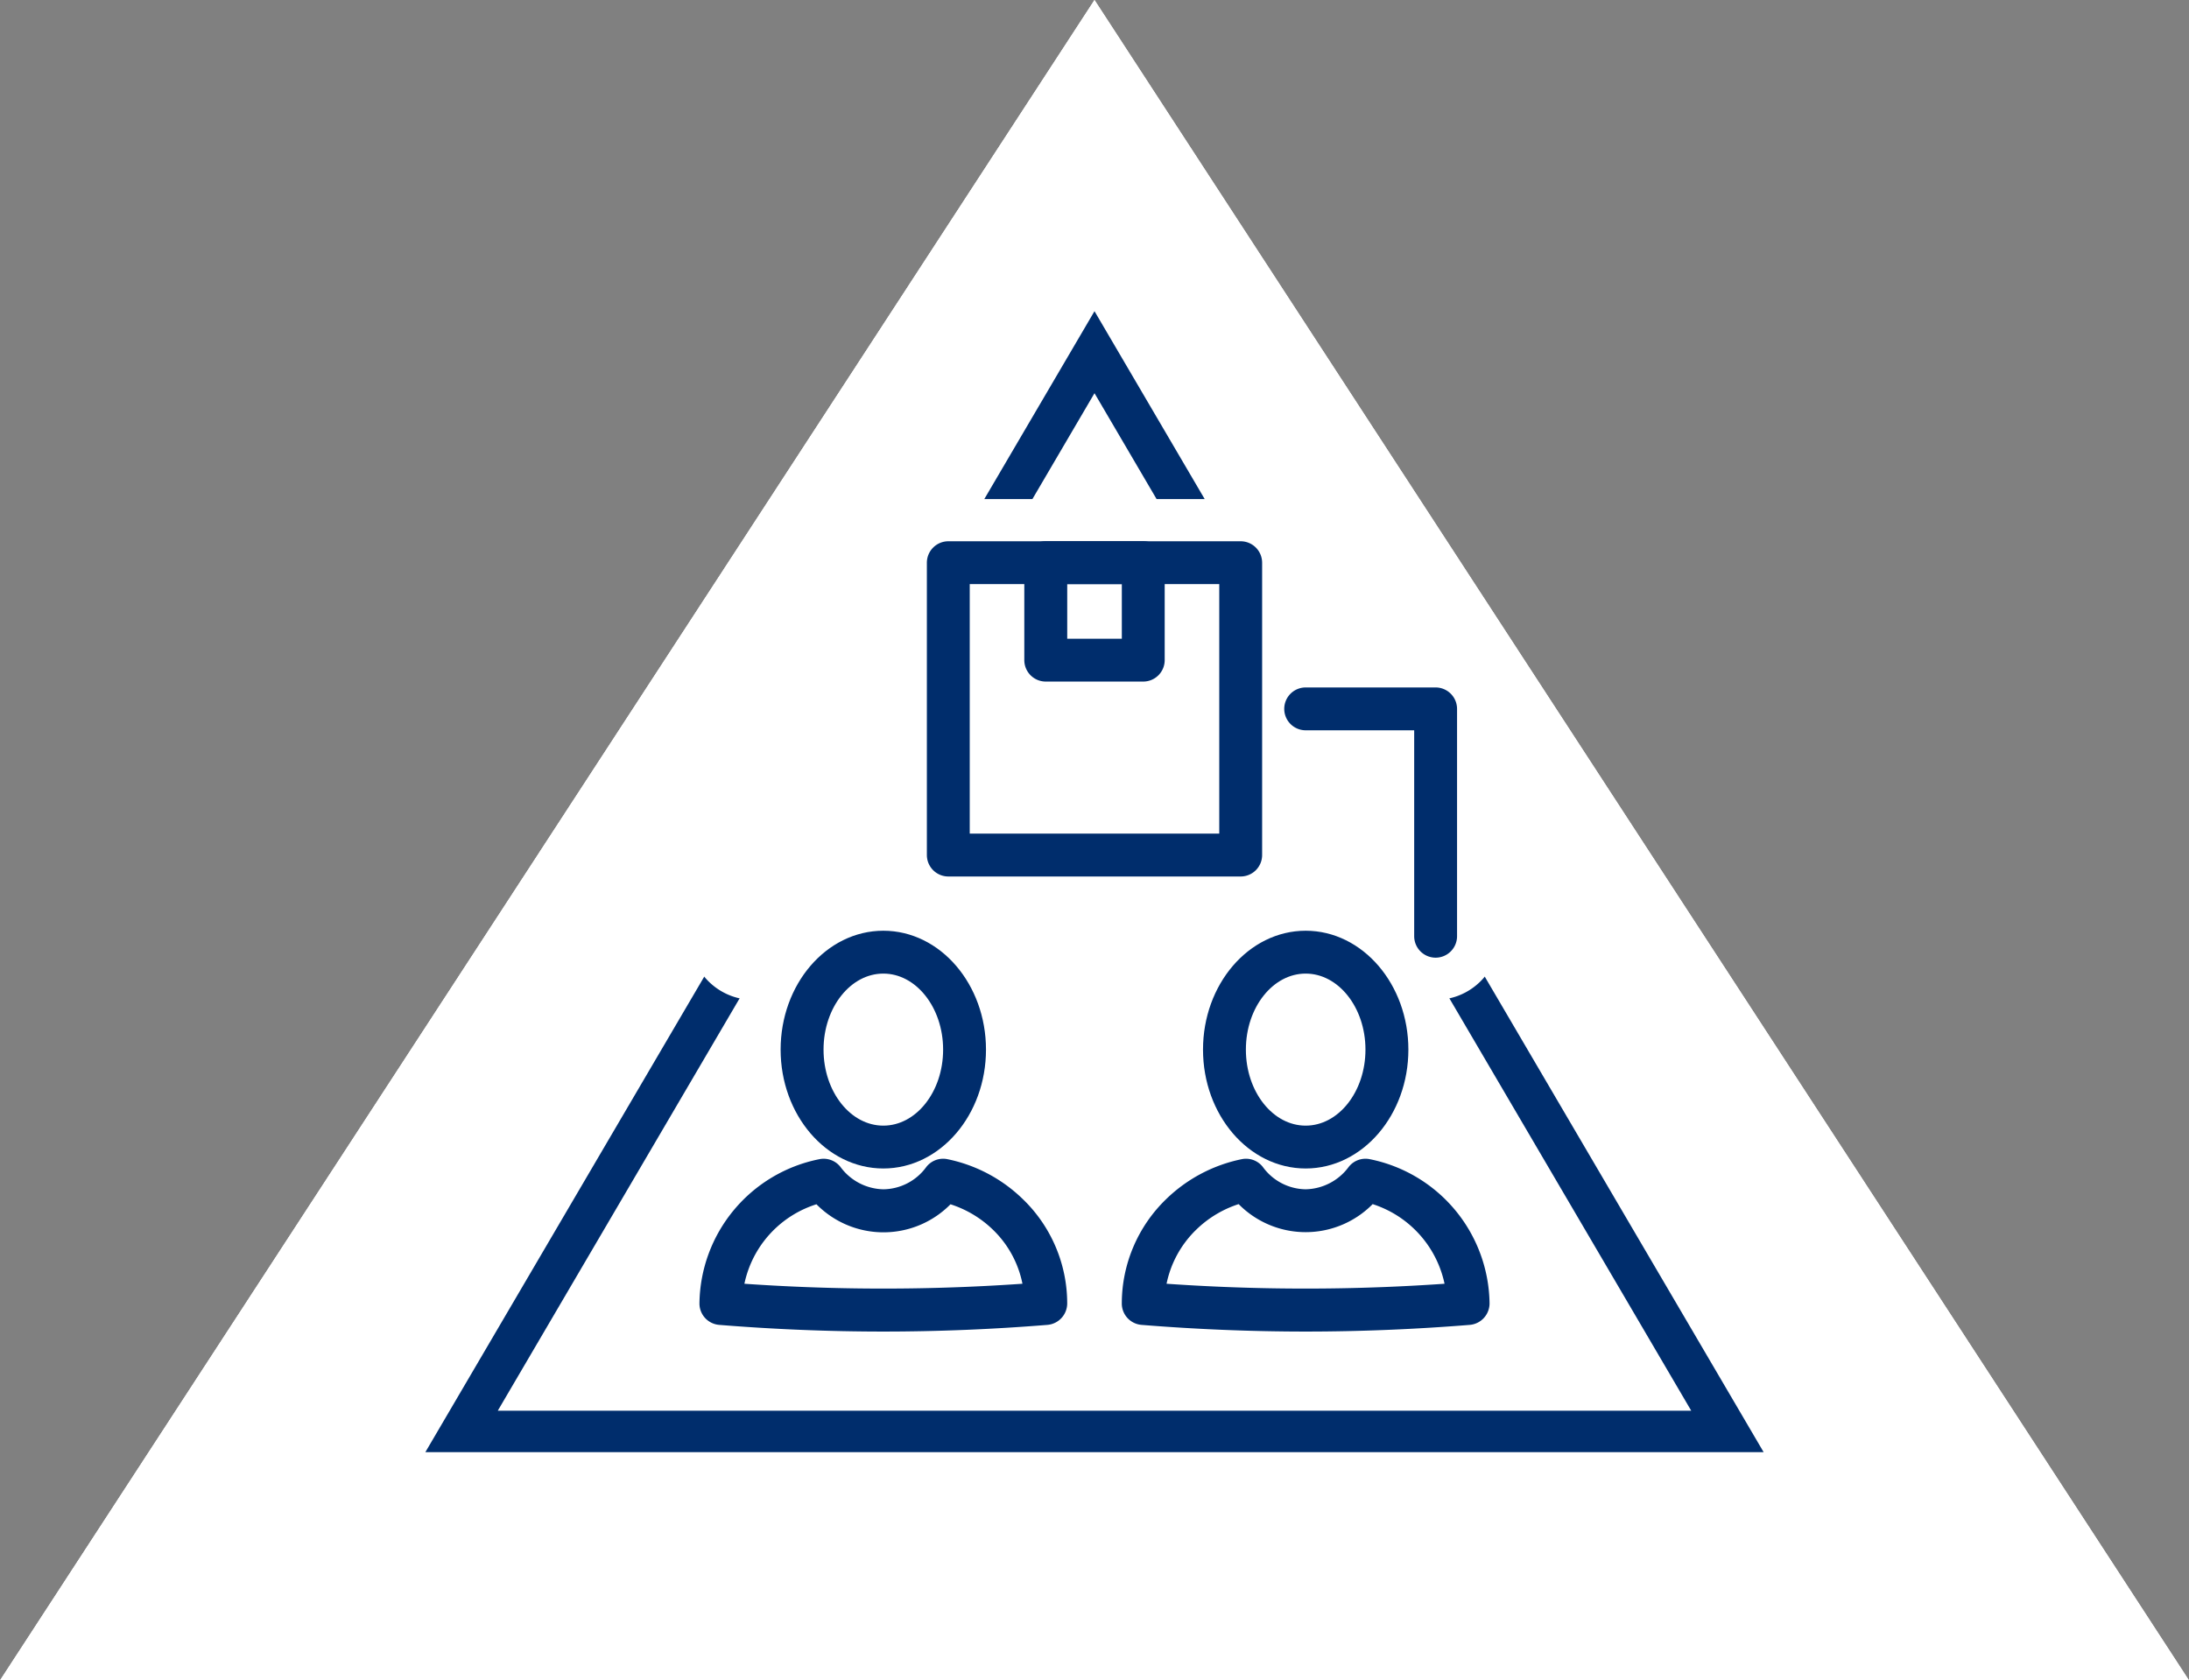 <?xml version="1.0" encoding="UTF-8"?>
<svg xmlns="http://www.w3.org/2000/svg" height="162" viewBox="0 0 211 162" width="211">
  <rect x="0" y="0" width="211" height="162" fill="#808080" stroke="none"/>
  <path d="m105.5 0 105.5 162h-211z" fill="#fff"></path>
  <path d="m880.5 7.907 57.518 98.093h-115.035zm0-7.907-64.5 110h129z" fill="#002d6c" transform="translate(-775 30)"></path>
  <path d="m105.5 0 105.5 162h-211z" fill="#fff" transform="translate(0 -0)"></path>
  <path d="m880.5 7.907 57.518 98.093h-115.035zm0-7.907-64.5 110h129z" fill="#002d6c" transform="translate(-775 30)"></path>
  <path d="m900.855 82.15c-5.183 0-9.395-4.916-9.395-10.96s4.212-10.961 9.395-10.961 9.4 4.917 9.4 10.961-4.217 10.96-9.4 10.96zm0-18.789c-3.46 0-6.263 3.507-6.263 7.829s2.8 7.829 6.263 7.829 6.263-3.508 6.263-7.829-2.803-7.829-6.263-7.829z" fill="none" stroke="#fff" stroke-miterlimit="10" stroke-width="9.137" transform="translate(-775 30)"></path>
  <path d="m900.855 97.871c-5.277 0-10.553-.22-15.783-.642a1.57 1.57 0 0 1 -1.441-1.566 13.513 13.513 0 0 1 4.134-9.708 14.148 14.148 0 0 1 7.015-3.71 1.551 1.551 0 0 1 1.55.563 5.687 5.687 0 0 0 4.525 2.348 5.786 5.786 0 0 0 4.541-2.348 1.551 1.551 0 0 1 1.55-.563 13.874 13.874 0 0 1 11.133 13.418 1.581 1.581 0 0 1 -1.441 1.566c-5.245.422-10.522.642-15.783.642zm-14-3.649a193.842 193.842 0 0 0 27.98 0 10.809 10.809 0 0 0 -7.672-8.705 8.57 8.57 0 0 1 -12.62 0 10.961 10.961 0 0 0 -4.588 2.677 10.564 10.564 0 0 0 -3.098 6.028z" fill="none" stroke="#fff" stroke-miterlimit="10" stroke-width="9.137" transform="translate(-775 30)"></path>
  <path d="m860.145 82.15c-5.183 0-9.4-4.916-9.4-10.96s4.212-10.961 9.4-10.961 9.395 4.917 9.395 10.961-4.212 10.96-9.395 10.96zm0-18.789c-3.46 0-6.263 3.507-6.263 7.829s2.8 7.829 6.263 7.829 6.263-3.508 6.263-7.829-2.808-7.829-6.263-7.829z" fill="none" stroke="#fff" stroke-miterlimit="10" stroke-width="9.137" transform="translate(-775 30)"></path>
  <path d="m860.144 97.871c-5.276 0-10.553-.22-15.783-.642a1.569 1.569 0 0 1 -1.44-1.566 13.86 13.86 0 0 1 11.148-13.418 1.561 1.561 0 0 1 1.55.563 5.763 5.763 0 0 0 4.541 2.348 5.687 5.687 0 0 0 4.525-2.348 1.551 1.551 0 0 1 1.55-.563 14.1 14.1 0 0 1 7 3.71 13.476 13.476 0 0 1 4.134 9.708 1.581 1.581 0 0 1 -1.441 1.566c-5.228.422-10.507.642-15.784.642zm-13.982-3.649a193.843 193.843 0 0 0 27.98 0 10.442 10.442 0 0 0 -3.084-6.028 10.938 10.938 0 0 0 -4.588-2.661 8.57 8.57 0 0 1 -12.62 0 10.739 10.739 0 0 0 -7.688 8.689z" fill="none" stroke="#fff" stroke-miterlimit="10" stroke-width="9.137" transform="translate(-775 30)"></path>
  <path d="m894.592 54h-28.184a1.571 1.571 0 0 1 -1.566-1.566v-28.186a1.571 1.571 0 0 1 1.566-1.566h28.184a1.571 1.571 0 0 1 1.566 1.566v28.184a1.571 1.571 0 0 1 -1.566 1.568zm-26.618-3.132h25.052v-25.054h-25.052z" fill="none" stroke="#fff" stroke-miterlimit="10" stroke-width="9.137" transform="translate(-775 30)"></path>
  <path d="m885.2 35.208h-9.4a1.569 1.569 0 0 1 -1.566-1.565v-9.4a1.57 1.57 0 0 1 1.566-1.566h9.4a1.57 1.57 0 0 1 1.566 1.566v9.4a1.569 1.569 0 0 1 -1.566 1.565zm-7.829-3.131h6.263v-6.263h-6.263z" fill="none" stroke="#fff" stroke-miterlimit="10" stroke-width="9.137" transform="translate(-775 30)"></path>
  <path d="m913.381 61.827a1.571 1.571 0 0 1 -1.566-1.566v-20.355h-10.96a1.565 1.565 0 1 1 0-3.131h12.526a1.57 1.57 0 0 1 1.566 1.565v21.921a1.571 1.571 0 0 1 -1.566 1.566z" fill="none" stroke="#fff" stroke-miterlimit="10" stroke-width="9.137" transform="translate(-775 30)"></path>
  <path d="m847.619 61.827a1.571 1.571 0 0 1 -1.566-1.566v-21.921a1.57 1.57 0 0 1 1.566-1.565h12.526a1.565 1.565 0 1 1 0 3.131h-10.96v20.355a1.571 1.571 0 0 1 -1.566 1.566z" fill="none" stroke="#fff" stroke-miterlimit="10" stroke-width="9.137" transform="translate(-775 30)"></path>
  <path d="m62.482 66.536h80.596v22.798h-80.596z" fill="#fff"></path>
  <g transform="translate(-775 30)">
    <path d="m900.855 82.15c-5.183 0-9.395-4.916-9.395-10.96s4.212-10.961 9.395-10.961 9.4 4.917 9.4 10.961-4.212 10.96-9.4 10.96m0-18.789c-3.46 0-6.263 3.507-6.263 7.829s2.8 7.829 6.263 7.829 6.263-3.508 6.263-7.829-2.8-7.829-6.263-7.829" fill="#002d6c"></path>
    <path d="m900.855 82.15c-5.183 0-9.395-4.916-9.395-10.96s4.212-10.961 9.395-10.961 9.4 4.917 9.4 10.961-4.217 10.96-9.4 10.96zm0-18.789c-3.46 0-6.263 3.507-6.263 7.829s2.8 7.829 6.263 7.829 6.263-3.508 6.263-7.829-2.803-7.829-6.263-7.829z" fill="none" stroke="#002d6c" stroke-miterlimit="10"></path>
    <path d="m900.855 97.871c-5.277 0-10.553-.22-15.783-.642a1.57 1.57 0 0 1 -1.441-1.566 13.513 13.513 0 0 1 4.134-9.708 14.148 14.148 0 0 1 7.015-3.71 1.551 1.551 0 0 1 1.55.563 5.687 5.687 0 0 0 4.525 2.348 5.786 5.786 0 0 0 4.541-2.348 1.551 1.551 0 0 1 1.55-.563 13.874 13.874 0 0 1 11.133 13.418 1.581 1.581 0 0 1 -1.441 1.566c-5.245.422-10.522.642-15.783.642m-14-3.649a193.842 193.842 0 0 0 27.98 0 10.809 10.809 0 0 0 -7.672-8.705 8.57 8.57 0 0 1 -12.62 0 10.961 10.961 0 0 0 -4.588 2.677 10.564 10.564 0 0 0 -3.098 6.028z" fill="#002d6c"></path>
    <path d="m900.855 97.871c-5.277 0-10.553-.22-15.783-.642a1.57 1.57 0 0 1 -1.441-1.566 13.513 13.513 0 0 1 4.134-9.708 14.148 14.148 0 0 1 7.015-3.71 1.551 1.551 0 0 1 1.55.563 5.687 5.687 0 0 0 4.525 2.348 5.786 5.786 0 0 0 4.541-2.348 1.551 1.551 0 0 1 1.55-.563 13.874 13.874 0 0 1 11.133 13.418 1.581 1.581 0 0 1 -1.441 1.566c-5.245.422-10.522.642-15.783.642zm-14-3.649a193.842 193.842 0 0 0 27.98 0 10.809 10.809 0 0 0 -7.672-8.705 8.57 8.57 0 0 1 -12.62 0 10.961 10.961 0 0 0 -4.588 2.677 10.564 10.564 0 0 0 -3.098 6.028z" fill="none" stroke="#002d6c" stroke-miterlimit="10"></path>
    <path d="m860.145 82.15c-5.183 0-9.4-4.916-9.4-10.96s4.212-10.961 9.4-10.961 9.395 4.917 9.395 10.961-4.212 10.96-9.395 10.96m0-18.789c-3.46 0-6.263 3.507-6.263 7.829s2.8 7.829 6.263 7.829 6.263-3.508 6.263-7.829-2.8-7.829-6.263-7.829" fill="#002d6c"></path>
    <path d="m860.145 82.15c-5.183 0-9.4-4.916-9.4-10.96s4.212-10.961 9.4-10.961 9.395 4.917 9.395 10.961-4.212 10.96-9.395 10.96zm0-18.789c-3.46 0-6.263 3.507-6.263 7.829s2.8 7.829 6.263 7.829 6.263-3.508 6.263-7.829-2.808-7.829-6.263-7.829z" fill="none" stroke="#002d6c" stroke-miterlimit="10"></path>
    <path d="m860.144 97.871c-5.276 0-10.553-.22-15.783-.642a1.569 1.569 0 0 1 -1.44-1.566 13.86 13.86 0 0 1 11.148-13.418 1.561 1.561 0 0 1 1.55.563 5.763 5.763 0 0 0 4.541 2.348 5.687 5.687 0 0 0 4.525-2.348 1.551 1.551 0 0 1 1.55-.563 14.1 14.1 0 0 1 7 3.71 13.476 13.476 0 0 1 4.134 9.708 1.581 1.581 0 0 1 -1.441 1.566c-5.229.422-10.506.642-15.783.642m-13.982-3.649a193.843 193.843 0 0 0 27.98 0 10.442 10.442 0 0 0 -3.084-6.028 10.938 10.938 0 0 0 -4.588-2.661 8.57 8.57 0 0 1 -12.62 0 10.739 10.739 0 0 0 -7.688 8.689" fill="#002d6c"></path>
    <path d="m860.144 97.871c-5.276 0-10.553-.22-15.783-.642a1.569 1.569 0 0 1 -1.44-1.566 13.86 13.86 0 0 1 11.148-13.418 1.561 1.561 0 0 1 1.55.563 5.763 5.763 0 0 0 4.541 2.348 5.687 5.687 0 0 0 4.525-2.348 1.551 1.551 0 0 1 1.55-.563 14.1 14.1 0 0 1 7 3.71 13.476 13.476 0 0 1 4.134 9.708 1.581 1.581 0 0 1 -1.441 1.566c-5.228.422-10.507.642-15.784.642zm-13.982-3.649a193.843 193.843 0 0 0 27.98 0 10.442 10.442 0 0 0 -3.084-6.028 10.938 10.938 0 0 0 -4.588-2.661 8.57 8.57 0 0 1 -12.62 0 10.739 10.739 0 0 0 -7.688 8.689z" fill="none" stroke="#002d6c" stroke-miterlimit="10"></path>
    <path d="m894.592 54h-28.184a1.571 1.571 0 0 1 -1.566-1.566v-28.186a1.571 1.571 0 0 1 1.566-1.566h28.184a1.571 1.571 0 0 1 1.566 1.566v28.184a1.571 1.571 0 0 1 -1.566 1.568m-26.618-3.132h25.052v-25.054h-25.052z" fill="#002d6c"></path>
    <path d="m894.592 54h-28.184a1.571 1.571 0 0 1 -1.566-1.566v-28.186a1.571 1.571 0 0 1 1.566-1.566h28.184a1.571 1.571 0 0 1 1.566 1.566v28.184a1.571 1.571 0 0 1 -1.566 1.568zm-26.618-3.132h25.052v-25.054h-25.052z" fill="none" stroke="#002d6c" stroke-miterlimit="10"></path>
    <path d="m885.2 35.208h-9.4a1.569 1.569 0 0 1 -1.566-1.565v-9.4a1.57 1.57 0 0 1 1.566-1.566h9.4a1.57 1.57 0 0 1 1.566 1.566v9.4a1.569 1.569 0 0 1 -1.566 1.565m-7.829-3.131h6.263v-6.263h-6.263z" fill="#002d6c"></path>
    <path d="m885.2 35.208h-9.4a1.569 1.569 0 0 1 -1.566-1.565v-9.4a1.57 1.57 0 0 1 1.566-1.566h9.4a1.57 1.57 0 0 1 1.566 1.566v9.4a1.569 1.569 0 0 1 -1.566 1.565zm-7.829-3.131h6.263v-6.263h-6.263z" fill="none" stroke="#002d6c" stroke-miterlimit="10"></path>
    <path d="m913.381 61.827a1.571 1.571 0 0 1 -1.566-1.566v-20.355h-10.96a1.565 1.565 0 1 1 0-3.131h12.526a1.57 1.57 0 0 1 1.566 1.565v21.921a1.571 1.571 0 0 1 -1.566 1.566" fill="#002d6c"></path>
    <path d="m913.381 61.827a1.571 1.571 0 0 1 -1.566-1.566v-20.355h-10.96a1.565 1.565 0 1 1 0-3.131h12.526a1.57 1.57 0 0 1 1.566 1.565v21.921a1.571 1.571 0 0 1 -1.566 1.566z" fill="none" stroke="#002d6c" stroke-miterlimit="10"></path>
  </g>
</svg>
